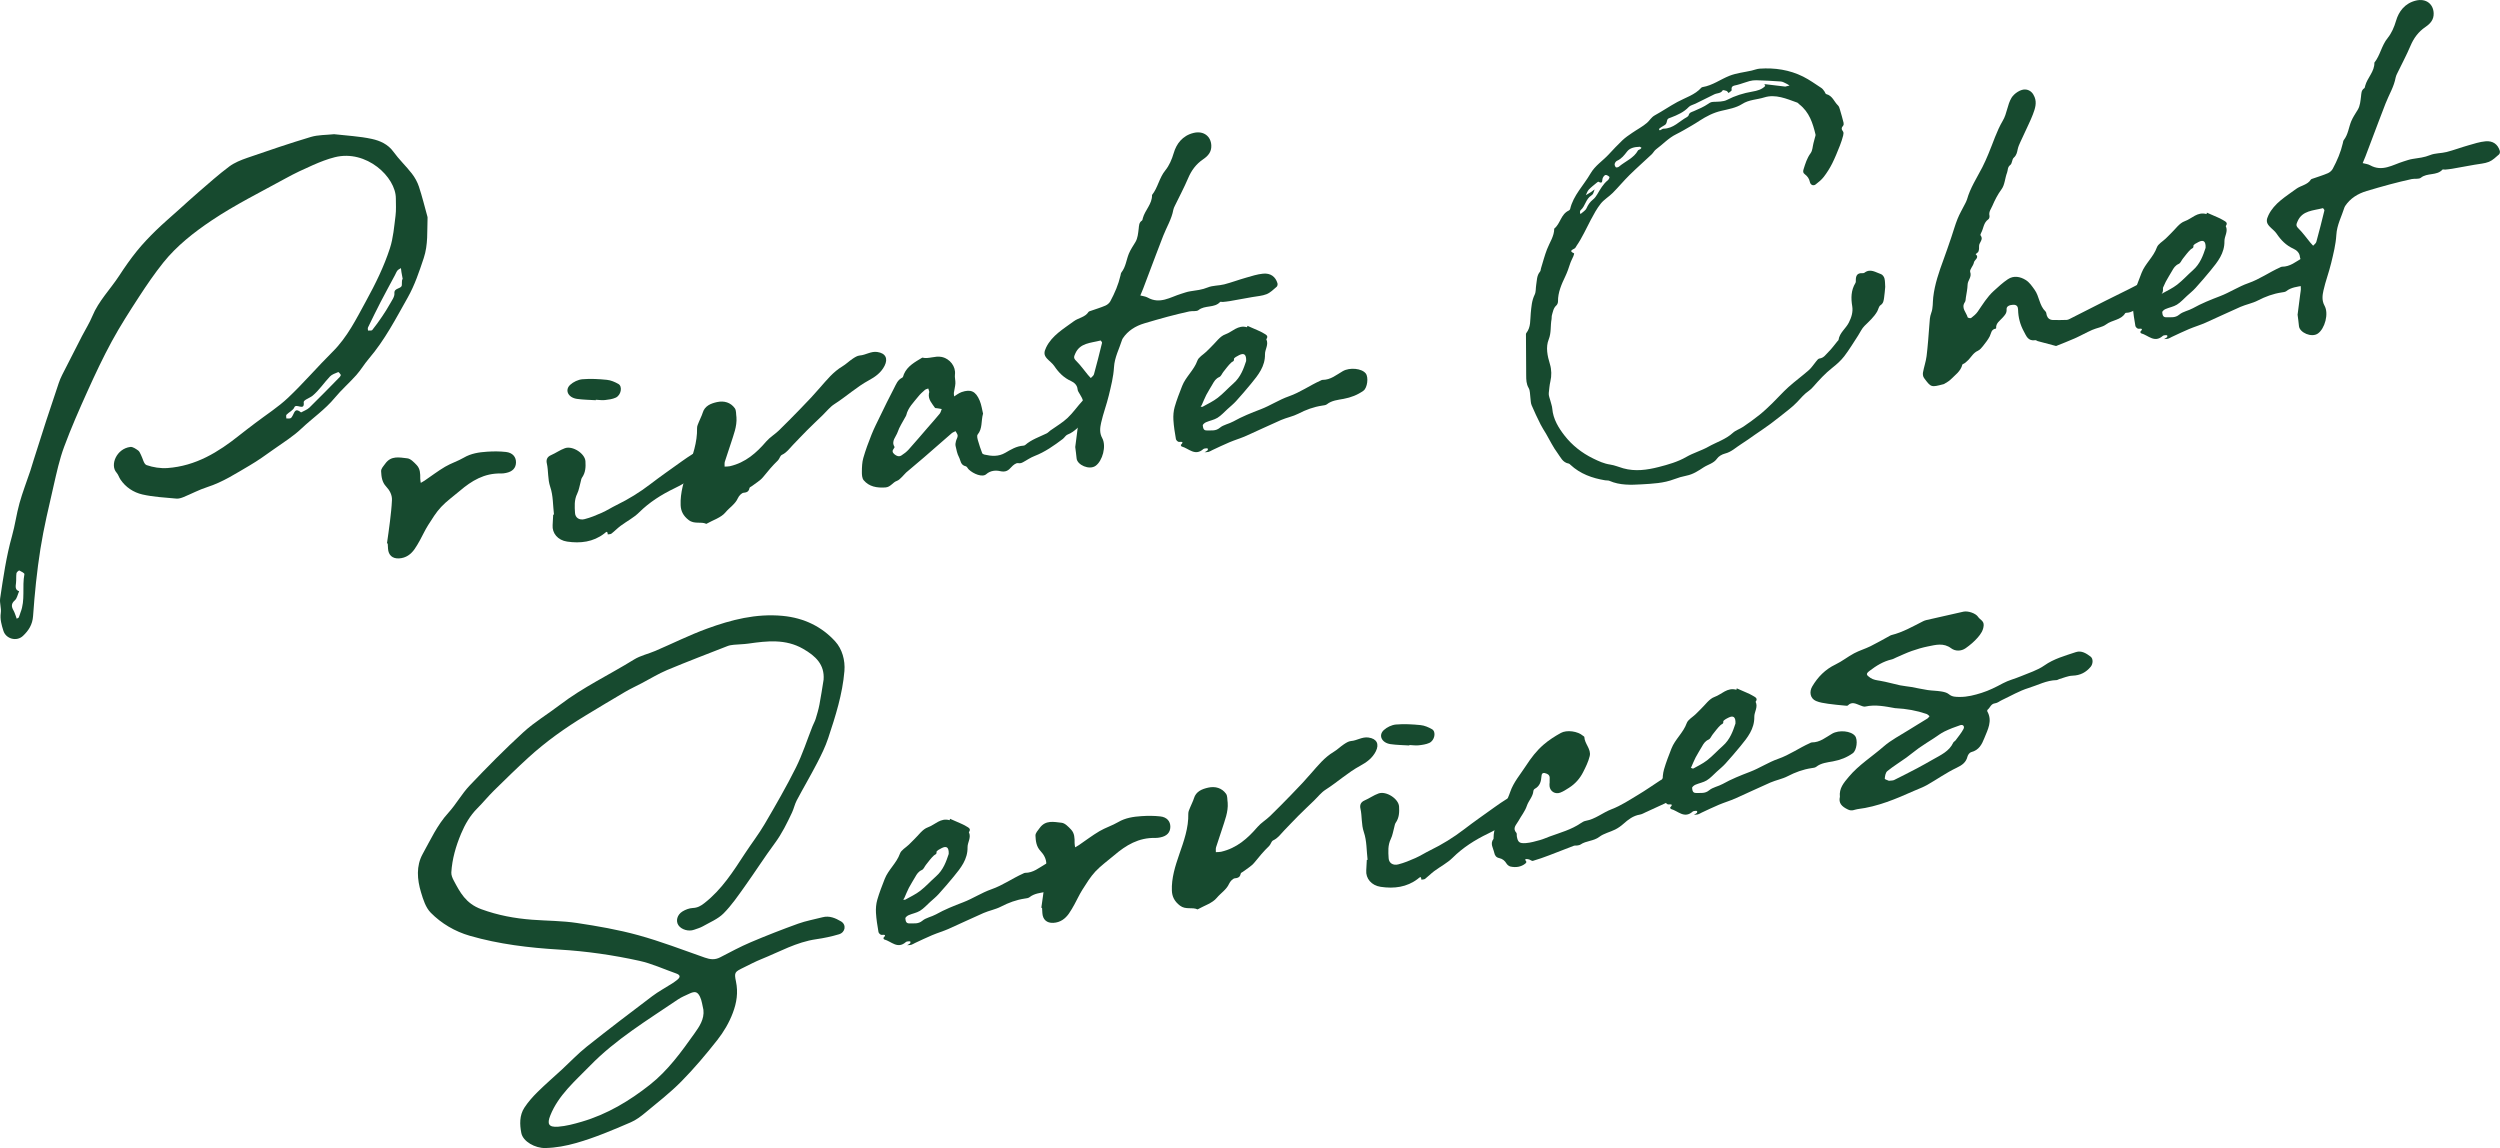 <svg xmlns="http://www.w3.org/2000/svg" width="797" height="366" viewBox="0 0 797 366" fill="none"><g clip-path="url(#clip0_117_1544)"><path d="M586.558 254.022C586.252 251.314 587.806 249.534 589.39 247.651C592.559 243.865 596.829 241.199 600.53 237.965C602.867 235.928 605.773 234.448 608.453 232.755C610.428 231.501 612.453 230.321 614.435 229.079C614.723 228.902 614.906 228.578 615.139 228.321C614.821 228.077 614.539 227.734 614.178 227.606C611.028 226.529 607.761 225.949 604.409 225.777C604.335 225.777 604.256 225.777 604.183 225.765C601.032 225.209 597.9 224.53 594.651 225.251C594.15 225.362 593.507 225.056 592.963 224.854C591.66 224.365 590.394 223.564 589.091 224.897C588.932 225.062 588.424 224.97 588.087 224.94C586.319 224.762 584.539 224.622 582.79 224.359C581.48 224.163 580.11 223.98 578.929 223.466C577.088 222.671 576.709 220.573 577.755 218.812C579.529 215.828 581.848 213.419 585.182 211.823C587.262 210.826 589.066 209.353 591.103 208.27C592.755 207.39 594.615 206.851 596.303 206.02C598.377 204.999 600.365 203.837 602.396 202.736C602.586 202.632 602.788 202.516 602.996 202.461C606.642 201.556 609.804 199.709 613.077 198.058C613.395 197.899 613.744 197.765 614.093 197.685C618.045 196.786 621.997 195.9 625.942 195.001C627.356 194.677 629.864 195.496 630.616 196.664C631.191 197.557 632.488 197.887 632.396 199.361C632.292 200.969 631.454 202.149 630.512 203.238C629.411 204.509 628.071 205.647 626.664 206.637C625.227 207.653 623.343 207.653 622.033 206.674C619.592 204.846 617.115 205.58 614.607 206.081C612.875 206.43 611.163 206.931 609.499 207.518C607.78 208.123 606.14 208.912 604.47 209.628C604.017 209.823 603.583 210.105 603.106 210.215C600.39 210.838 598.145 212.245 596.028 213.859C594.78 214.813 594.927 215.18 596.273 216.091C597.233 216.739 598.236 216.843 599.331 217.027C601.497 217.388 603.614 218.03 605.761 218.482C606.917 218.727 608.116 218.8 609.291 219.008C611.04 219.314 612.771 219.724 614.527 219.986C615.94 220.2 617.39 220.194 618.797 220.421C619.66 220.561 620.657 220.775 621.269 221.289C622.345 222.2 623.489 222.17 624.78 222.182C627.203 222.206 629.478 221.595 631.705 220.898C634.103 220.145 636.336 219.02 638.545 217.828C640.312 216.874 642.362 216.391 644.24 215.596C646.791 214.52 649.562 213.688 651.746 212.147C654.805 209.995 658.322 209.053 661.779 207.897C663.583 207.292 665.131 208.319 666.459 209.31C667.389 210.001 667.254 211.682 666.508 212.575C665.027 214.342 663.21 215.327 660.702 215.406C659.277 215.455 657.87 216.11 656.457 216.507C656.175 216.587 655.918 216.813 655.649 216.819C652.431 216.88 649.666 218.427 646.736 219.326C643.763 220.237 641.04 221.864 638.208 223.185C637.48 223.521 636.807 224.114 636.055 224.206C634.66 224.377 634.482 225.6 633.663 226.242C633.54 226.34 633.479 226.664 633.559 226.799C635.259 229.844 633.687 232.614 632.598 235.341C631.846 237.231 630.922 239.157 628.414 239.781C627.912 239.903 627.374 240.637 627.239 241.175C626.787 243.015 625.594 243.902 623.783 244.764C620.504 246.324 617.543 248.439 614.386 250.237C613.071 250.983 611.603 251.503 610.202 252.121C604.439 254.683 598.64 257.166 592.217 257.948C591.213 258.071 590.455 258.707 589.127 258.077C587.066 257.098 586.093 255.985 586.558 254.016V254.022ZM602.188 248.916C602.953 248.812 603.455 248.861 603.828 248.678C606.287 247.461 608.734 246.214 611.163 244.936C612.882 244.031 614.564 243.064 616.246 242.11C618.742 240.692 621.446 239.493 622.694 236.754C622.829 236.466 623.239 236.295 623.44 236.02C624.309 234.84 625.27 233.696 625.949 232.424C626.407 231.562 625.814 230.896 624.939 231.183C623.202 231.752 621.489 232.43 619.856 233.219C618.687 233.788 617.659 234.607 616.57 235.317C614.962 236.362 613.322 237.365 611.756 238.466C610.38 239.432 609.119 240.539 607.755 241.517C605.742 242.967 603.595 244.269 601.687 245.822C601.087 246.311 600.94 247.406 600.861 248.244C600.842 248.458 601.864 248.757 602.188 248.916Z" fill="#174A2F"></path><path d="M655.453 110.302C653.221 109.709 651.41 109.232 649.605 108.743C649.354 108.675 649.103 108.413 648.895 108.449C646.522 108.834 646.002 107.122 645.219 105.691C644.02 103.508 643.414 101.197 643.365 98.739C643.347 97.84 643.023 97.1 641.775 97.161C640.686 97.216 639.621 97.589 639.701 98.622C639.793 99.858 639.101 100.512 638.398 101.301C637.529 102.279 636.244 103.056 636.373 104.572C636.373 104.633 636.33 104.75 636.293 104.756C634.74 104.982 634.813 106.284 634.311 107.251C633.767 108.296 633.014 109.262 632.268 110.204C631.785 110.81 631.253 111.501 630.561 111.819C629.148 112.461 628.506 113.69 627.564 114.699C627.184 115.102 626.738 115.457 626.297 115.806C626.083 115.977 625.637 116.062 625.594 116.246C625.092 118.368 623.263 119.572 621.819 121.028C621.251 121.603 620.443 121.976 619.739 122.434C619.684 122.471 619.599 122.477 619.525 122.495C615.647 123.51 615.622 123.529 613.383 120.502C613.047 120.049 612.943 119.303 613.047 118.741C613.359 116.992 613.977 115.28 614.197 113.519C614.601 110.21 614.827 106.884 615.084 103.557C615.182 102.261 615.2 101.019 615.696 99.711C616.277 98.188 616.124 96.421 616.314 94.758C616.791 90.606 618.155 86.668 619.599 82.748C620.467 80.394 621.269 78.021 622.076 75.655C622.749 73.692 623.294 71.686 624.071 69.76C624.707 68.17 625.606 66.672 626.377 65.131C626.628 64.629 626.928 64.134 627.074 63.608C628.102 59.927 630.219 56.704 631.968 53.329C632.672 51.971 633.271 50.565 633.865 49.158C635.382 45.587 636.514 41.82 638.483 38.488C639.878 36.121 639.903 33.467 641.273 31.174C642.074 29.835 644.252 28.312 645.861 28.539C647.305 28.74 648.137 29.707 648.626 30.936C649.391 32.844 648.773 34.641 648.106 36.421C647.715 37.46 647.25 38.482 646.779 39.497C645.88 41.453 644.944 43.398 644.057 45.355C643.738 46.052 643.42 46.767 643.261 47.501C643.041 48.516 642.913 49.458 641.989 50.277C641.383 50.809 641.518 52.106 640.894 52.577C639.927 53.31 640.172 54.209 639.854 55.035C639.175 56.79 639.132 58.912 638.123 60.282C636.856 62 635.975 63.749 635.162 65.632C634.721 66.653 633.963 67.522 634.244 68.745C634.324 69.099 634.183 69.705 633.901 69.9C632.311 71.001 632.378 72.835 631.571 74.266C631.436 74.499 631.289 74.909 631.406 75.049C632.476 76.358 630.861 77.312 630.928 78.486C630.959 79.042 630.928 79.635 630.739 80.149C630.61 80.498 630.145 80.736 629.827 81.023C631.155 82.161 629.411 82.809 629.271 83.72C629.111 84.766 627.827 85.928 628.102 86.716C628.677 88.349 627.301 89.364 627.27 90.74C627.233 92.122 626.921 93.498 626.713 94.88C626.64 95.363 626.671 95.92 626.414 96.299C625.117 98.188 626.86 99.576 627.295 101.172C627.337 101.331 628.194 101.533 628.377 101.386C629.148 100.793 629.943 100.151 630.476 99.381C632.06 97.094 633.473 94.697 635.578 92.776C637.027 91.456 638.477 90.104 640.117 89.01C641.964 87.774 644.038 88.172 645.794 89.26C646.987 90 647.776 91.187 648.608 92.348C650.18 94.525 650.088 97.369 652.119 99.313C652.395 99.576 652.37 100.096 652.493 100.5C652.762 101.393 653.41 101.967 654.383 102.01C655.876 102.071 657.368 102.022 658.861 101.986C659.148 101.98 659.448 101.857 659.705 101.729C663.529 99.796 667.34 97.846 671.163 95.92C673.659 94.66 676.18 93.443 678.682 92.189C680.56 91.248 682.407 90.239 684.316 89.352C686.665 88.264 689.565 89.976 689.565 92.379C689.565 93.853 688.329 94.489 687.307 95.161C685.717 96.213 684.077 97.289 682.285 97.968C680.804 98.531 679.593 99.717 677.868 99.717C677.746 99.717 677.556 99.772 677.507 99.858C676.192 102.065 673.329 101.986 671.438 103.417C670.239 104.328 668.453 104.529 666.991 105.178C665.101 106.015 663.302 107.037 661.412 107.881C659.381 108.786 657.289 109.574 655.46 110.314L655.453 110.302Z" fill="#174A2F"></path><path d="M732.479 100.273C732.766 98.06 733.042 95.926 733.311 93.792C733.396 93.101 733.568 92.397 733.494 91.719C733.341 90.361 733.549 89.071 734.369 87.97C735.58 86.356 734.852 84.986 733.996 83.567C733.678 83.035 733.25 82.467 733.213 81.898C733.121 80.589 732.124 79.739 731.194 79.317C728.79 78.229 727.175 76.56 725.805 74.517C725.193 73.606 724.202 72.927 723.443 72.09C722.403 70.934 722.501 70.01 723.199 68.567C725.052 64.751 728.698 62.679 732.02 60.22C733.513 59.12 735.642 58.948 736.688 57.267C736.81 57.071 737.189 56.992 737.458 56.894C739.012 56.343 740.603 55.873 742.108 55.224C742.732 54.955 743.362 54.405 743.668 53.836C745.075 51.219 746.237 48.504 746.898 45.63C746.977 45.294 747.002 44.896 747.21 44.633C748.598 42.854 748.757 40.652 749.565 38.677C750.122 37.32 750.954 36.17 751.682 34.929C752.403 33.718 752.52 32.153 752.697 30.722C752.819 29.743 752.746 28.789 753.737 28.123C753.927 27.994 753.951 27.621 754.019 27.358C754.698 24.79 757.047 22.803 756.949 19.971C758.845 17.593 759.212 14.541 761.2 12.102C762.418 10.603 763.274 8.634 763.874 6.586C764.712 3.712 766.627 1.033 770.23 0.177C773.374 -0.575 775.754 1.229 775.852 4.232C775.919 6.268 774.806 7.528 773.24 8.592C770.964 10.139 769.502 12.163 768.468 14.597C767.214 17.562 765.672 20.43 764.265 23.341C764.057 23.775 763.819 24.228 763.739 24.686C763.213 27.646 761.586 30.233 760.509 33.003C759.732 35.002 758.968 37.014 758.203 39.02C756.839 42.627 755.481 46.242 754.11 49.855C753.835 50.577 753.523 51.286 753.223 52.002C754.006 52.216 754.881 52.289 755.554 52.668C759.469 54.876 762.754 52.54 766.223 51.476C767.183 51.182 768.144 50.816 769.135 50.669C771.031 50.381 772.885 50.198 774.72 49.44C776.311 48.785 778.25 48.901 779.969 48.461C782.294 47.862 784.539 47.006 786.851 46.352C788.662 45.832 790.497 45.226 792.363 45.049C794.749 44.823 796.321 46.015 796.945 48.119C797.043 48.449 796.933 49.018 796.682 49.232C795.673 50.094 794.682 51.103 793.47 51.592C792.069 52.155 790.436 52.234 788.907 52.516C786.515 52.95 784.123 53.384 781.731 53.8C781.003 53.928 780.256 53.995 779.522 54.069C779.229 54.099 778.776 53.94 778.66 54.069C776.873 56.081 773.778 55.017 771.771 56.667C771.141 57.181 769.796 56.875 768.811 57.096C766.51 57.603 764.223 58.16 761.953 58.765C759.463 59.431 756.992 60.147 754.526 60.881C751.645 61.743 749.259 63.241 747.632 65.675C747.552 65.791 747.479 65.919 747.436 66.048C746.512 68.983 745.007 71.71 744.824 74.902C744.653 77.917 743.882 80.919 743.172 83.879C742.469 86.808 741.374 89.658 740.719 92.599C740.37 94.171 740.162 95.822 741.062 97.454C742.481 100.023 741.153 104.737 738.976 106.303C736.951 107.758 733.097 106.028 732.907 103.949C732.791 102.707 732.613 101.472 732.467 100.286L732.479 100.273ZM740.566 66.354C737.409 67.173 734.014 67.1 732.503 70.475C732.032 71.533 731.861 71.961 732.754 72.835C734.149 74.205 735.268 75.82 736.516 77.324C736.804 77.672 737.122 77.997 737.428 78.333C737.777 77.935 738.315 77.587 738.437 77.141C739.355 73.814 740.199 70.469 741.013 67.118C741.074 66.861 740.67 66.513 740.566 66.347V66.354Z" fill="#174A2F"></path><path d="M342.794 142.467C343.082 140.253 343.357 138.119 343.626 135.985C343.712 135.294 343.883 134.591 343.81 133.912C343.657 132.554 343.865 131.264 344.684 130.163C345.896 128.549 345.168 127.179 344.311 125.761C343.993 125.229 343.565 124.66 343.528 124.091C343.436 122.783 342.439 121.933 341.509 121.511C339.105 120.422 337.49 118.753 336.12 116.711C335.508 115.799 334.517 115.121 333.759 114.283C332.719 113.127 332.816 112.204 333.514 110.761C335.367 106.945 339.013 104.872 342.335 102.414C343.828 101.313 345.957 101.142 347.003 99.46C347.125 99.264 347.505 99.185 347.774 99.087C349.328 98.537 350.918 98.066 352.423 97.418C353.047 97.149 353.677 96.598 353.983 96.03C355.39 93.412 356.552 90.697 357.213 87.823C357.293 87.487 357.317 87.09 357.525 86.827C358.914 85.047 359.073 82.846 359.88 80.871C360.437 79.513 361.269 78.364 361.997 77.122C362.719 75.911 362.835 74.346 363.012 72.915C363.135 71.937 363.061 70.983 364.052 70.316C364.242 70.188 364.267 69.815 364.334 69.552C365.013 66.984 367.362 64.996 367.264 62.165C369.16 59.786 369.528 56.735 371.516 54.295C372.733 52.797 373.59 50.828 374.189 48.779C375.027 45.905 376.942 43.227 380.545 42.371C383.69 41.619 386.069 43.422 386.167 46.425C386.234 48.461 385.121 49.721 383.555 50.785C381.279 52.332 379.817 54.356 378.783 56.79C377.529 59.756 375.988 62.623 374.581 65.534C374.373 65.968 374.134 66.421 374.055 66.879C373.528 69.839 371.901 72.426 370.824 75.196C370.048 77.195 369.283 79.207 368.518 81.213C367.154 84.821 365.796 88.435 364.426 92.049C364.15 92.77 363.838 93.48 363.539 94.195C364.322 94.409 365.196 94.483 365.869 94.862C369.785 97.069 373.07 94.733 376.538 93.669C377.499 93.376 378.459 93.009 379.45 92.862C381.347 92.575 383.2 92.391 385.035 91.633C386.626 90.979 388.565 91.095 390.284 90.655C392.609 90.055 394.854 89.199 397.166 88.545C398.977 88.025 400.812 87.42 402.678 87.242C405.064 87.016 406.636 88.209 407.26 90.312C407.358 90.642 407.248 91.211 406.997 91.425C405.988 92.287 404.997 93.296 403.786 93.785C402.385 94.348 400.751 94.427 399.222 94.709C396.83 95.143 394.438 95.577 392.046 95.993C391.318 96.121 390.572 96.189 389.838 96.262C389.544 96.293 389.091 96.134 388.975 96.262C387.189 98.274 384.093 97.21 382.087 98.861C381.457 99.374 380.111 99.069 379.126 99.289C376.826 99.796 374.538 100.353 372.268 100.958C369.778 101.625 367.307 102.34 364.842 103.074C361.96 103.936 359.574 105.434 357.947 107.868C357.868 107.984 357.794 108.113 357.751 108.241C356.828 111.176 355.323 113.904 355.139 117.096C354.968 120.11 354.197 123.113 353.487 126.073C352.784 129.002 351.689 131.851 351.034 134.793C350.686 136.364 350.478 138.015 351.377 139.648C352.796 142.216 351.469 146.931 349.291 148.496C347.266 149.952 343.412 148.221 343.222 146.142C343.106 144.901 342.929 143.665 342.782 142.479L342.794 142.467ZM350.881 108.547C347.725 109.366 344.33 109.293 342.819 112.669C342.348 113.726 342.176 114.154 343.069 115.029C344.464 116.399 345.584 118.013 346.832 119.517C347.119 119.866 347.437 120.19 347.743 120.526C348.092 120.129 348.63 119.78 348.753 119.334C349.67 116.007 350.514 112.662 351.328 109.311C351.389 109.055 350.985 108.706 350.881 108.541V108.547Z" fill="#174A2F"></path><path d="M313.381 131.912C312.726 134.279 313.271 136.578 311.687 138.517C311.356 138.92 311.613 139.844 311.791 140.486C312.158 141.831 312.635 143.158 313.124 144.473C313.198 144.674 313.565 144.864 313.828 144.925C316.103 145.433 318.281 145.628 320.471 144.362C322.245 143.335 324.05 142.21 326.271 142.075C326.473 142.063 326.711 141.978 326.852 141.855C328.822 140.125 331.342 139.305 333.673 138.168C334.113 137.954 334.444 137.544 334.847 137.251C336.683 135.93 338.701 134.78 340.316 133.258C342.121 131.57 343.498 129.491 345.192 127.693C346.079 126.751 347.144 125.865 348.312 125.253C349.811 124.47 351.487 124.782 352.172 125.663C352.912 126.617 352.613 129.075 351.597 129.956C349.884 131.435 348.336 133.19 346.36 134.267C344.146 135.471 342.788 137.624 340.359 138.529C339.741 138.761 339.374 139.519 338.812 139.947C336.01 142.051 333.165 144.081 329.794 145.384C328.577 145.855 327.482 146.607 326.338 147.243C325.781 147.554 325.353 147.793 324.546 147.646C323.946 147.536 322.986 148.276 322.472 148.857C321.462 149.994 320.649 150.618 318.777 150.19C317.523 149.903 315.785 149.952 314.409 151.175C313.198 152.257 310.347 151.095 308.854 149.683C308.505 149.352 308.279 148.729 307.9 148.649C306.175 148.294 306.273 146.772 305.722 145.744C305.135 144.656 304.914 143.384 304.639 142.173C304.529 141.684 304.639 141.134 304.761 140.632C304.902 140.039 305.312 139.47 305.306 138.896C305.306 138.413 304.865 137.936 304.627 137.453C304.217 137.673 303.746 137.832 303.403 138.119C300.461 140.657 297.561 143.231 294.625 145.769C292.734 147.402 290.795 148.985 288.905 150.618C288.428 151.034 288.067 151.566 287.602 151.994C287.088 152.471 286.586 153.076 285.95 153.296C284.562 153.773 283.962 155.284 282.261 155.4C279.539 155.583 277.074 155.149 275.349 153.101C274.792 152.434 274.755 151.272 274.767 150.337C274.78 148.888 274.829 147.383 275.226 145.995C275.948 143.482 276.86 141.011 277.838 138.572C278.628 136.59 279.606 134.676 280.542 132.75C281.998 129.76 283.436 126.757 284.996 123.816C285.657 122.563 286.115 121.126 287.645 120.392C287.945 120.251 288 119.67 288.165 119.285C289.266 116.704 291.701 115.408 294.025 114.008C296.093 114.509 298.081 113.372 300.161 113.788C302.853 114.32 304.768 116.888 304.437 119.419C304.315 120.349 304.639 121.321 304.578 122.263C304.517 123.266 304.223 124.256 304.089 125.253C304.04 125.62 304.156 126.005 304.193 126.378C304.529 126.146 304.859 125.901 305.214 125.693C305.649 125.437 306.083 125.155 306.56 124.996C309.466 124.012 311.038 124.678 312.317 127.699C312.904 129.093 313.087 130.634 313.406 131.918L313.381 131.912ZM296.117 125.516C296.166 125.314 296.277 125.1 296.246 124.911C296.185 124.55 296.044 124.201 295.934 123.847C295.567 124 295.12 124.073 294.845 124.318C294.105 124.966 293.352 125.632 292.753 126.397C291.272 128.268 289.468 129.968 288.917 132.365C288.856 132.622 288.66 132.854 288.532 133.105C287.724 134.64 286.709 136.113 286.177 137.728C285.675 139.244 284.023 140.62 285.173 142.461C285.241 142.565 285.057 142.852 284.929 143.011C284.378 143.69 284.464 144.259 285.143 144.821C285.822 145.384 286.586 145.696 287.369 145.2C288.208 144.668 289.015 144.044 289.67 143.323C291.768 140.993 293.781 138.602 295.836 136.23C297.084 134.793 298.363 133.38 299.562 131.906C299.904 131.49 300.008 130.903 300.222 130.396C299.751 130.316 299.274 130.231 298.803 130.151C298.552 130.108 298.161 130.151 298.069 130.017C297.121 128.635 295.861 127.351 296.136 125.51L296.117 125.516Z" fill="#174A2F"></path><path d="M391.385 255.863C391.618 258.872 390.437 261.605 389.568 264.387C388.975 266.295 388.278 268.179 387.69 270.087C387.537 270.582 387.629 271.138 387.611 271.664C388.174 271.627 388.749 271.664 389.287 271.542C394.316 270.38 397.784 267.261 400.904 263.629C402.03 262.32 403.633 261.379 404.899 260.156C407.126 258.009 409.273 255.79 411.439 253.582C412.717 252.274 413.983 250.953 415.225 249.62C416.18 248.592 417.097 247.534 418.021 246.489C420.193 244.037 422.218 241.468 425.166 239.707C426.322 239.016 427.277 238.05 428.396 237.304C429.094 236.839 429.907 236.301 430.703 236.24C432.623 236.099 434.232 234.834 436.27 235.121C438.961 235.5 439.756 237.237 438.619 239.512C437.536 241.682 435.658 243.034 433.682 244.104C429.669 246.281 426.396 249.332 422.597 251.754C421.184 252.659 420.132 254.053 418.914 255.227C417.244 256.841 415.55 258.444 413.904 260.082C412.381 261.605 410.912 263.189 409.414 264.73C408.313 265.861 407.45 267.182 405.872 267.922C405.284 268.197 405.131 269.194 404.605 269.695C402.88 271.346 401.381 273.15 399.895 274.991C398.941 276.177 397.448 276.984 396.194 277.956C395.986 278.115 395.613 278.238 395.576 278.421C395.368 279.406 394.976 279.895 393.71 279.993C393.019 280.048 392.156 281.014 391.832 281.748C391 283.631 389.153 284.732 387.898 286.248C386.51 287.936 383.879 288.731 381.787 289.917C380.05 289.092 378.019 290.131 376.165 288.707C374.385 287.343 373.669 285.79 373.596 283.968C373.431 279.974 374.654 276.122 375.939 272.398C377.419 268.124 378.942 263.935 378.832 259.373C378.814 258.713 379.181 258.034 379.432 257.38C379.805 256.413 380.331 255.49 380.625 254.506C381.279 252.316 383.17 251.54 385.194 251.093C387.458 250.592 389.538 251.222 390.853 253.044C391.373 253.766 391.226 254.909 391.379 255.857L391.385 255.863Z" fill="#174A2F"></path><path d="M234.777 132.952C235.01 135.96 233.829 138.694 232.96 141.476C232.367 143.384 231.67 145.267 231.082 147.175C230.929 147.671 231.021 148.227 231.003 148.753C231.566 148.716 232.141 148.753 232.679 148.631C237.708 147.469 241.176 144.35 244.296 140.718C245.422 139.409 247.025 138.468 248.291 137.245C250.518 135.098 252.665 132.879 254.831 130.671C256.109 129.362 257.375 128.042 258.617 126.709C259.572 125.681 260.489 124.623 261.413 123.578C263.585 121.126 265.61 118.557 268.558 116.796C269.714 116.105 270.669 115.139 271.788 114.393C272.486 113.928 273.299 113.39 274.095 113.329C276.015 113.188 277.624 111.923 279.661 112.21C282.353 112.589 283.148 114.326 282.011 116.6C280.928 118.771 279.05 120.123 277.074 121.193C273.061 123.37 269.788 126.421 265.989 128.843C264.576 129.748 263.523 131.142 262.306 132.316C260.636 133.93 258.941 135.532 257.296 137.171C255.773 138.694 254.304 140.278 252.806 141.819C251.704 142.95 250.842 144.271 249.264 145.011C248.676 145.286 248.523 146.283 247.997 146.784C246.272 148.435 244.773 150.239 243.287 152.08C242.332 153.266 240.84 154.073 239.586 155.045C239.378 155.204 239.005 155.327 238.968 155.51C238.76 156.495 238.368 156.984 237.102 157.082C236.411 157.137 235.548 158.103 235.224 158.837C234.392 160.72 232.544 161.821 231.29 163.337C229.902 165.025 227.271 165.82 225.179 167.006C223.442 166.181 221.411 167.22 219.557 165.795C217.777 164.432 217.061 162.879 216.988 161.056C216.823 157.063 218.046 153.211 219.331 149.487C220.811 145.212 222.334 141.024 222.224 136.462C222.206 135.802 222.573 135.123 222.824 134.468C223.197 133.502 223.723 132.579 224.017 131.594C224.671 129.405 226.562 128.629 228.586 128.182C230.85 127.681 232.93 128.311 234.245 130.133C234.765 130.854 234.618 131.998 234.771 132.946L234.777 132.952Z" fill="#174A2F"></path><path d="M553.683 219.448C554.772 219.919 555.867 220.384 556.949 220.873C557.549 221.142 558.167 221.405 558.717 221.754C559.439 222.212 560.571 222.561 559.69 223.729C560.534 225.417 559.25 226.97 559.274 228.499C559.341 232.375 557.133 235.103 554.845 237.891C553.297 239.775 551.707 241.627 550.067 243.437C549.235 244.355 548.25 245.15 547.32 245.994C546.268 246.947 545.314 248.042 544.109 248.782C543.038 249.442 541.662 249.662 540.475 250.182C540.035 250.372 539.411 250.892 539.447 251.203C539.533 251.876 539.557 252.848 540.75 252.799C542.17 252.744 543.546 253.069 544.892 251.937C546.036 250.971 547.81 250.702 549.186 249.932C551.964 248.372 554.912 247.198 557.904 246.055C560.987 244.874 563.77 243.003 566.884 241.921C570.518 240.655 573.546 238.448 576.984 236.913C577.186 236.821 577.394 236.674 577.602 236.68C580.233 236.693 582.049 235.06 584.093 233.892C586.289 232.632 590.125 232.999 591.397 234.626C592.339 235.837 591.929 239.218 590.657 240.135C588.785 241.475 586.693 242.294 584.337 242.728C582.514 243.064 580.551 243.23 579.003 244.465C578.642 244.752 578.03 244.801 577.516 244.881C574.8 245.284 572.323 246.208 569.912 247.455C568.199 248.342 566.181 248.702 564.388 249.479C560.65 251.1 556.998 252.879 553.273 254.524C551.548 255.288 549.712 255.826 547.969 256.56C546.115 257.337 544.317 258.217 542.494 259.061C542.096 259.245 541.729 259.508 541.313 259.624C540.897 259.74 540.444 259.716 540.004 259.758C540.328 259.569 540.683 259.41 540.952 259.165C541.074 259.055 541.111 258.749 541.038 258.596C540.995 258.505 540.658 258.48 540.469 258.505C540.175 258.541 539.808 258.566 539.619 258.737C536.945 261.11 534.963 258.505 532.712 257.912C532.577 257.875 532.4 257.459 532.461 257.398C533.446 256.365 532.859 256.401 531.843 256.456C531.531 256.475 530.944 255.924 530.883 255.57C530.534 253.533 530.191 251.479 530.075 249.424C530.002 248.048 530.112 246.605 530.491 245.278C531.134 243.028 532.008 240.832 532.859 238.637C533.997 235.702 536.658 233.568 537.728 230.535C538.126 229.416 539.606 228.627 540.579 227.679C541.13 227.141 541.656 226.578 542.218 226.046C543.656 224.695 544.88 222.781 546.623 222.17C548.905 221.362 550.648 219.051 553.566 219.901L553.677 219.448H553.683ZM553.267 230.657C553.358 228.529 552.575 228.009 551.034 228.786C550.391 229.104 549.345 229.654 549.382 230.021C549.468 230.834 548.929 230.779 548.544 231.134C547.577 232.027 546.819 233.121 545.993 234.143C545.559 234.687 545.289 235.512 544.714 235.769C543.595 236.265 543.081 237.102 542.567 238.026C541.913 239.181 541.172 240.3 540.561 241.475C540.022 242.508 539.619 243.596 539.135 244.66C539.05 244.85 538.884 245.015 538.75 245.192C538.964 245.217 539.245 245.327 539.392 245.241C541.019 244.324 542.757 243.523 544.207 242.398C545.999 241.01 547.504 239.31 549.205 237.818C551.572 235.739 552.484 233.011 553.267 230.663V230.657Z" fill="#174A2F"></path><path d="M302.865 261.03C303.954 261.501 305.049 261.966 306.132 262.455C306.731 262.724 307.349 262.987 307.9 263.336C308.622 263.794 309.753 264.143 308.873 265.311C309.717 266.998 308.432 268.552 308.457 270.08C308.524 273.957 306.315 276.685 304.027 279.473C302.48 281.356 300.889 283.209 299.25 285.019C298.418 285.937 297.433 286.731 296.503 287.575C295.451 288.529 294.496 289.624 293.291 290.364C292.221 291.024 290.844 291.244 289.657 291.764C289.217 291.954 288.593 292.473 288.63 292.785C288.715 293.458 288.74 294.43 289.933 294.381C291.352 294.326 292.728 294.65 294.074 293.519C295.218 292.553 296.992 292.284 298.369 291.513C301.146 289.954 304.095 288.78 307.086 287.637C310.169 286.456 312.953 284.585 316.067 283.503C319.7 282.237 322.729 280.029 326.167 278.495C326.369 278.403 326.577 278.256 326.785 278.262C329.415 278.274 331.232 276.642 333.275 275.474C335.471 274.214 339.307 274.581 340.58 276.208C341.522 277.418 341.112 280.8 339.839 281.717C337.967 283.056 335.875 283.876 333.52 284.31C331.697 284.646 329.733 284.811 328.185 286.047C327.825 286.334 327.213 286.383 326.699 286.462C323.983 286.866 321.505 287.789 319.095 289.037C317.382 289.924 315.363 290.284 313.571 291.061C309.833 292.681 306.181 294.461 302.455 296.106C300.73 296.87 298.895 297.408 297.151 298.142C295.298 298.919 293.499 299.799 291.676 300.643C291.279 300.827 290.912 301.089 290.496 301.206C290.08 301.322 289.627 301.297 289.186 301.34C289.511 301.151 289.865 300.992 290.135 300.747C290.257 300.637 290.294 300.331 290.22 300.178C290.177 300.087 289.841 300.062 289.651 300.087C289.358 300.123 288.991 300.148 288.801 300.319C286.128 302.692 284.146 300.087 281.894 299.493C281.76 299.457 281.582 299.041 281.644 298.98C282.628 297.946 282.041 297.983 281.026 298.038C280.714 298.056 280.126 297.506 280.065 297.151C279.717 295.115 279.374 293.06 279.258 291.006C279.184 289.63 279.294 288.187 279.674 286.86C280.316 284.61 281.191 282.414 282.041 280.219C283.179 277.284 285.84 275.15 286.911 272.117C287.308 270.998 288.789 270.209 289.761 269.261C290.312 268.723 290.838 268.16 291.401 267.628C292.839 266.277 294.062 264.363 295.806 263.751C298.087 262.944 299.831 260.633 302.749 261.483L302.859 261.03H302.865ZM302.449 272.239C302.541 270.111 301.758 269.591 300.216 270.368C299.574 270.686 298.528 271.236 298.565 271.603C298.65 272.416 298.112 272.361 297.726 272.716C296.76 273.609 296.001 274.703 295.175 275.725C294.741 276.269 294.472 277.094 293.897 277.351C292.777 277.846 292.264 278.684 291.75 279.608C291.095 280.763 290.355 281.882 289.743 283.056C289.205 284.09 288.801 285.178 288.318 286.242C288.232 286.432 288.067 286.597 287.932 286.774C288.146 286.799 288.428 286.909 288.575 286.823C290.202 285.906 291.939 285.105 293.389 283.98C295.182 282.592 296.686 280.892 298.387 279.4C300.755 277.321 301.666 274.593 302.449 272.245V272.239Z" fill="#174A2F"></path><path d="M703.561 67.797C704.65 68.268 705.745 68.732 706.828 69.222C707.428 69.491 708.046 69.754 708.596 70.102C709.318 70.561 710.45 70.909 709.569 72.077C710.413 73.765 709.128 75.318 709.153 76.847C709.22 80.724 707.012 83.451 704.724 86.24C703.176 88.123 701.586 89.976 699.946 91.786C699.114 92.703 698.129 93.498 697.199 94.342C696.147 95.296 695.193 96.391 693.988 97.13C692.917 97.791 691.541 98.011 690.354 98.531C689.913 98.72 689.289 99.24 689.326 99.552C689.412 100.225 689.436 101.197 690.629 101.148C692.048 101.093 693.425 101.417 694.771 100.286C695.915 99.32 697.689 99.05 699.065 98.28C701.842 96.721 704.791 95.547 707.782 94.403C710.866 93.223 713.649 91.352 716.763 90.269C720.397 89.004 723.425 86.796 726.863 85.261C727.065 85.169 727.273 85.023 727.481 85.029C730.111 85.041 731.928 83.408 733.972 82.24C736.168 80.981 740.003 81.348 741.276 82.974C742.218 84.185 741.808 87.567 740.536 88.484C738.664 89.823 736.571 90.642 734.216 91.076C732.393 91.413 730.429 91.578 728.882 92.813C728.521 93.101 727.909 93.15 727.395 93.229C724.679 93.633 722.201 94.556 719.791 95.803C718.078 96.69 716.059 97.051 714.267 97.828C710.529 99.448 706.877 101.227 703.152 102.872C701.426 103.637 699.591 104.175 697.848 104.909C695.994 105.685 694.196 106.566 692.373 107.41C691.975 107.593 691.608 107.856 691.192 107.972C690.776 108.088 690.323 108.064 689.883 108.107C690.207 107.917 690.562 107.758 690.831 107.514C690.953 107.404 690.99 107.098 690.917 106.945C690.874 106.853 690.537 106.829 690.348 106.853C690.054 106.89 689.687 106.914 689.497 107.086C686.824 109.458 684.842 106.853 682.591 106.26C682.456 106.223 682.279 105.808 682.34 105.746C683.325 104.713 682.737 104.75 681.722 104.805C681.41 104.823 680.823 104.273 680.762 103.918C680.413 101.882 680.07 99.827 679.954 97.772C679.881 96.397 679.991 94.953 680.37 93.626C681.012 91.376 681.887 89.181 682.737 86.986C683.875 84.05 686.536 81.916 687.607 78.883C688.005 77.764 689.485 76.975 690.458 76.028C691.008 75.49 691.534 74.927 692.097 74.395C693.535 73.043 694.758 71.129 696.502 70.518C698.784 69.711 700.527 67.399 703.445 68.249L703.555 67.797H703.561ZM703.145 79.006C703.237 76.878 702.454 76.358 700.913 77.134C700.27 77.452 699.224 78.003 699.261 78.37C699.347 79.183 698.808 79.128 698.423 79.483C697.456 80.375 696.698 81.47 695.872 82.491C695.437 83.035 695.168 83.861 694.593 84.118C693.474 84.613 692.96 85.451 692.446 86.374C691.791 87.53 691.051 88.649 690.439 89.823C689.901 90.856 689.497 91.945 689.014 93.009C688.928 93.198 688.763 93.364 688.629 93.541C688.843 93.565 689.124 93.675 689.271 93.59C690.898 92.673 692.636 91.871 694.085 90.746C695.878 89.358 697.383 87.658 699.083 86.166C701.451 84.087 702.362 81.36 703.145 79.012V79.006Z" fill="#174A2F"></path><path d="M397.686 103.875C398.775 104.346 399.87 104.811 400.953 105.3C401.553 105.569 402.17 105.832 402.721 106.181C403.443 106.639 404.575 106.988 403.694 108.156C404.538 109.843 403.253 111.397 403.278 112.925C403.345 116.802 401.137 119.53 398.849 122.318C397.301 124.201 395.71 126.054 394.071 127.864C393.239 128.782 392.254 129.576 391.324 130.42C390.272 131.374 389.318 132.469 388.112 133.209C387.042 133.869 385.665 134.089 384.479 134.609C384.038 134.799 383.414 135.318 383.451 135.63C383.537 136.303 383.561 137.275 384.754 137.226C386.173 137.171 387.55 137.495 388.895 136.364C390.039 135.398 391.814 135.129 393.19 134.358C395.967 132.799 398.916 131.625 401.907 130.481C404.991 129.301 407.774 127.43 410.888 126.348C414.522 125.082 417.55 122.874 420.988 121.34C421.19 121.248 421.398 121.101 421.606 121.107C424.236 121.119 426.053 119.487 428.096 118.319C430.293 117.059 434.128 117.426 435.401 119.053C436.343 120.263 435.933 123.645 434.66 124.562C432.789 125.901 430.696 126.721 428.341 127.155C426.518 127.491 424.554 127.656 423.007 128.892C422.646 129.179 422.034 129.228 421.52 129.307C418.804 129.711 416.326 130.634 413.916 131.882C412.203 132.768 410.184 133.129 408.392 133.906C404.654 135.526 401.002 137.306 397.276 138.951C395.551 139.715 393.716 140.253 391.973 140.987C390.119 141.764 388.32 142.644 386.497 143.488C386.1 143.671 385.733 143.934 385.317 144.051C384.901 144.167 384.448 144.142 384.008 144.185C384.332 143.996 384.687 143.837 384.956 143.592C385.078 143.482 385.115 143.176 385.041 143.023C384.999 142.932 384.662 142.907 384.473 142.932C384.179 142.968 383.812 142.993 383.622 143.164C380.949 145.537 378.967 142.932 376.716 142.338C376.581 142.302 376.404 141.886 376.465 141.825C377.45 140.791 376.862 140.828 375.847 140.883C375.535 140.901 374.948 140.351 374.886 139.996C374.538 137.96 374.195 135.905 374.079 133.851C374.005 132.475 374.116 131.032 374.495 129.705C375.137 127.455 376.012 125.259 376.862 123.064C378 120.129 380.661 117.995 381.732 114.962C382.13 113.843 383.61 113.054 384.583 112.106C385.133 111.568 385.659 111.005 386.222 110.473C387.66 109.122 388.883 107.208 390.627 106.596C392.909 105.789 394.652 103.478 397.57 104.328L397.68 103.875H397.686ZM397.27 115.084C397.362 112.956 396.579 112.436 395.037 113.213C394.395 113.531 393.349 114.081 393.386 114.448C393.471 115.261 392.933 115.206 392.548 115.561C391.581 116.454 390.822 117.548 389.997 118.569C389.562 119.114 389.293 119.939 388.718 120.196C387.599 120.691 387.085 121.529 386.571 122.452C385.916 123.608 385.176 124.727 384.564 125.901C384.026 126.935 383.622 128.023 383.139 129.087C383.053 129.277 382.888 129.442 382.753 129.619C382.968 129.644 383.249 129.754 383.396 129.668C385.023 128.751 386.76 127.95 388.21 126.825C390.003 125.437 391.508 123.737 393.208 122.245C395.576 120.165 396.487 117.438 397.27 115.09V115.084Z" fill="#174A2F"></path><path d="M494.025 249.693C493.915 248.305 494.477 247.247 493.125 246.666C492.092 246.22 491.51 246.354 491.431 247.4C491.302 249.069 490.984 250.567 489.265 251.491C489.045 251.607 488.855 251.949 488.837 252.2C488.696 253.974 487.302 255.258 486.757 256.903C486.194 258.609 484.959 260.113 484.072 261.733C483.429 262.914 482.053 263.996 483.423 265.513C483.619 265.733 483.497 266.191 483.552 266.534C483.87 268.46 484.322 268.937 486.445 268.778C487.975 268.668 489.486 268.209 490.972 267.806C492.006 267.524 492.985 267.06 493.994 266.693C497.402 265.451 500.944 264.491 503.947 262.431C504.418 262.106 504.963 261.782 505.52 261.685C508.621 261.134 510.921 259.067 513.766 257.985C516.77 256.841 519.498 255.019 522.257 253.368C524.643 251.943 526.912 250.347 529.231 248.831C529.476 248.672 529.794 248.556 529.941 248.336C531.611 245.798 534.364 245.229 537.208 244.764C538.505 244.55 539.826 244.795 540.42 245.7C541.05 246.648 541.044 247.926 540.01 248.971C537.263 251.754 534.474 254.475 530.742 256.144C528.693 257.062 526.668 258.028 524.624 258.957C524.031 259.226 523.438 259.587 522.808 259.691C520.624 260.052 519.064 261.293 517.534 262.651C516.757 263.342 515.876 263.972 514.928 264.448C513.264 265.28 511.282 265.702 509.869 266.784C508.052 268.179 505.654 268.001 503.862 269.237C503.586 269.426 503.189 269.481 502.84 269.542C502.473 269.603 502.057 269.512 501.733 269.634C499.096 270.631 496.49 271.683 493.853 272.679C492.153 273.321 490.434 273.939 488.678 274.446C488.311 274.55 487.785 274.012 487.302 273.945C486.824 273.878 485.693 273.548 486.604 274.716C486.671 274.801 486.476 275.15 486.317 275.278C484.928 276.397 483.282 276.623 481.563 276.263C481.08 276.159 480.542 275.731 480.285 275.315C479.74 274.416 479.049 273.798 477.954 273.56C476.981 273.352 476.559 272.771 476.357 271.817C476.045 270.349 474.944 268.961 476.137 267.433C476.131 263.501 477.893 260.07 479.649 256.634C480.34 255.282 480.97 253.888 481.459 252.457C482.524 249.357 484.702 246.868 486.47 244.141C488.066 241.67 489.84 239.334 492.092 237.396C493.737 235.971 495.634 234.754 497.567 233.678C499.53 232.583 503.024 233.14 504.614 234.534C504.773 234.675 505.085 234.809 505.085 234.95C505.159 237.115 507.33 238.833 506.804 241.028C506.376 242.808 505.532 244.526 504.681 246.195C503.666 248.189 502.185 249.889 500.203 251.142C499.292 251.717 498.374 252.341 497.365 252.708C495.774 253.289 494.19 252.28 494 250.684C493.945 250.201 493.994 249.711 493.994 249.705L494.025 249.693Z" fill="#174A2F"></path><path d="M331.972 289.416C332.296 287.086 332.651 284.762 332.927 282.433C333.196 280.164 333.465 277.883 333.563 275.602C333.63 273.963 332.841 272.496 331.703 271.285C330.369 269.866 330.192 268.13 330.106 266.43C330.064 265.555 330.859 264.791 331.434 263.984C333.33 261.33 336.01 262.039 338.445 262.296C339.527 262.406 340.604 263.574 341.448 264.455C342.58 265.641 342.604 267.206 342.58 268.735C342.574 269.2 342.69 269.665 342.751 270.129C343.149 269.897 343.565 269.683 343.944 269.426C346.128 267.94 348.226 266.326 350.508 264.98C352.399 263.868 354.583 263.195 356.479 262.082C358.779 260.731 361.312 260.358 363.893 260.186C365.888 260.052 367.925 260.046 369.907 260.272C372.023 260.51 373.131 261.85 373.106 263.605C373.082 265.396 371.993 266.552 369.907 266.962C369.399 267.06 368.873 267.151 368.353 267.133C363 266.986 358.938 269.475 355.207 272.661C353.206 274.373 350.998 275.92 349.224 277.816C347.602 279.552 346.361 281.613 345.088 283.607C344.122 285.129 343.388 286.78 342.513 288.358C341.974 289.324 341.43 290.296 340.794 291.208C339.625 292.889 338.035 294.088 335.814 294.204C333.685 294.32 332.431 293.128 332.309 291.104C332.278 290.547 332.248 289.991 332.211 289.44C332.131 289.428 332.052 289.422 331.972 289.41V289.416Z" fill="#174A2F"></path><path d="M123.366 173.231C123.69 170.901 124.045 168.578 124.32 166.248C124.589 163.979 124.858 161.698 124.956 159.418C125.023 157.779 124.234 156.311 123.096 155.1C121.763 153.682 121.585 151.945 121.5 150.245C121.457 149.371 122.252 148.606 122.827 147.799C124.724 145.145 127.403 145.855 129.838 146.111C130.921 146.221 131.997 147.389 132.842 148.27C133.973 149.456 133.998 151.022 133.973 152.55C133.967 153.015 134.083 153.48 134.145 153.945C134.542 153.712 134.958 153.498 135.337 153.241C137.521 151.755 139.62 150.141 141.902 148.796C143.792 147.683 145.976 147.01 147.872 145.897C150.172 144.546 152.705 144.173 155.287 144.002C157.281 143.867 159.318 143.861 161.3 144.087C163.417 144.326 164.524 145.665 164.5 147.42C164.475 149.212 163.386 150.367 161.3 150.777C160.792 150.875 160.266 150.967 159.746 150.948C154.394 150.802 150.331 153.29 146.6 156.476C144.599 158.188 142.391 159.736 140.617 161.631C138.996 163.368 137.754 165.429 136.481 167.422C135.515 168.945 134.781 170.596 133.906 172.173C133.368 173.14 132.823 174.112 132.187 175.023C131.019 176.705 129.428 177.903 127.207 178.019C125.078 178.135 123.824 176.943 123.702 174.919C123.671 174.363 123.641 173.806 123.604 173.256C123.525 173.244 123.445 173.237 123.366 173.225V173.231Z" fill="#174A2F"></path><path d="M485.454 254.787C484.604 253.533 483.233 253.876 482.01 254.047C481.386 254.133 480.762 254.463 480.224 254.799C479.006 255.557 477.826 256.358 476.669 257.19C473.323 259.593 469.928 261.947 466.673 264.448C463.339 267.005 459.779 269.2 455.962 271.065C454.359 271.848 452.866 272.82 451.239 273.541C449.459 274.33 447.636 275.095 445.739 275.572C444.081 275.994 442.791 275.131 442.699 273.615C442.577 271.554 442.399 269.475 443.39 267.463C443.965 266.301 444.13 264.962 444.491 263.702C444.626 263.238 444.663 262.712 444.932 262.327C446.076 260.718 446.131 258.914 446.021 257.11C445.868 254.646 441.922 252.084 439.475 252.958C437.915 253.515 436.545 254.524 435.015 255.184C433.718 255.747 433.474 256.75 433.706 257.771C434.269 260.247 433.939 262.773 434.801 265.298C435.749 268.075 435.639 271.163 435.988 274.116C435.902 274.122 435.823 274.135 435.737 274.141C435.682 275.254 435.645 276.367 435.56 277.473C435.364 280.042 437.187 282.286 440.172 282.726C444.449 283.362 448.486 282.848 451.961 280.207C452.573 279.742 453.037 279.069 453.135 280.445C453.533 280.366 454.041 280.396 454.316 280.182C455.319 279.406 456.194 278.482 457.216 277.718C459.161 276.269 461.425 275.119 463.101 273.45C466.368 270.209 470.203 267.769 474.363 265.763C478.205 263.91 481.649 261.599 484.775 258.847C485.821 257.924 486.176 255.832 485.454 254.762V254.787Z" fill="#174A2F"></path><path d="M443.292 237.231C445.274 237.518 447.305 237.53 449.312 237.659C449.312 237.61 449.318 237.555 449.324 237.506C450.297 237.549 451.282 237.714 452.23 237.61C453.399 237.481 454.628 237.316 455.662 236.845C457.393 236.063 457.913 233.268 456.525 232.473C455.417 231.843 454.12 231.281 452.854 231.159C450.26 230.902 447.617 230.755 445.03 230.975C443.684 231.091 442.167 231.831 441.182 232.73C439.328 234.412 440.484 236.821 443.292 237.231Z" fill="#174A2F"></path><path d="M226.072 144.717C225.222 143.464 223.852 143.806 222.628 143.977C222.004 144.063 221.38 144.393 220.842 144.729C219.624 145.488 218.444 146.289 217.287 147.12C213.941 149.524 210.546 151.878 207.291 154.379C203.957 156.935 200.397 159.13 196.58 160.995C194.977 161.778 193.484 162.75 191.857 163.472C190.077 164.261 188.254 165.025 186.357 165.502C184.7 165.924 183.409 165.062 183.317 163.545C183.195 161.484 183.017 159.405 184.008 157.394C184.583 156.232 184.748 154.892 185.109 153.633C185.244 153.168 185.281 152.642 185.55 152.257C186.694 150.649 186.749 148.845 186.639 147.041C186.486 144.577 182.54 142.014 180.093 142.889C178.533 143.445 177.163 144.454 175.633 145.115C174.337 145.677 174.092 146.68 174.324 147.701C174.887 150.178 174.557 152.703 175.419 155.229C176.368 158.005 176.257 161.093 176.606 164.047C176.52 164.053 176.441 164.065 176.355 164.071C176.3 165.184 176.264 166.297 176.178 167.404C175.982 169.972 177.805 172.216 180.79 172.657C185.067 173.292 189.104 172.779 192.579 170.137C193.191 169.672 193.656 169 193.753 170.376C194.151 170.296 194.659 170.327 194.934 170.113C195.937 169.336 196.812 168.413 197.834 167.648C199.779 166.199 202.043 165.049 203.719 163.38C206.986 160.139 210.821 157.699 214.981 155.694C218.823 153.841 222.267 151.529 225.393 148.778C226.439 147.854 226.794 145.763 226.072 144.693V144.717Z" fill="#174A2F"></path><path d="M183.91 127.161C185.893 127.448 187.924 127.461 189.93 127.589C189.93 127.54 189.936 127.485 189.942 127.436C190.915 127.479 191.9 127.644 192.848 127.54C194.017 127.412 195.246 127.247 196.28 126.776C198.011 125.993 198.531 123.199 197.143 122.404C196.035 121.774 194.738 121.211 193.472 121.089C190.878 120.832 188.236 120.685 185.648 120.905C184.302 121.022 182.785 121.762 181.8 122.66C179.946 124.342 181.103 126.751 183.91 127.161Z" fill="#174A2F"></path><path d="M262.563 216.697C262.936 211.854 260 209.114 255.999 206.827C250.444 203.647 244.559 204.326 238.601 205.176C237.059 205.396 235.475 205.402 233.921 205.555C233.242 205.622 232.538 205.726 231.92 205.971C225.491 208.484 219.043 210.942 212.687 213.602C209.91 214.764 207.34 216.366 204.667 217.761C202.862 218.708 200.997 219.571 199.247 220.592C195.044 223.05 190.878 225.569 186.712 228.089C180.185 232.039 174.024 236.43 168.464 241.505C164.708 244.936 161.074 248.488 157.458 252.047C155.617 253.863 153.99 255.869 152.167 257.698C149.818 260.052 148.251 262.797 147.003 265.757C145.327 269.75 144.14 273.841 143.884 278.122C143.835 278.959 144.22 279.895 144.636 280.678C146.655 284.463 148.459 288.028 153.427 289.85C158.749 291.801 164.077 292.785 169.638 293.207C174.404 293.568 179.23 293.537 183.929 294.247C190.499 295.237 197.094 296.381 203.468 298.136C210.681 300.123 217.673 302.82 224.726 305.297C226.427 305.896 227.926 306.055 229.571 305.205C232.789 303.542 235.982 301.811 239.323 300.392C244.296 298.277 249.349 296.308 254.445 294.467C256.935 293.568 259.614 293.103 262.196 292.425C264.435 291.831 266.374 292.712 268.118 293.739C269.904 294.791 269.519 297.237 267.475 297.849C265.12 298.552 262.673 299.072 260.226 299.42C253.888 300.331 248.499 303.45 242.767 305.755C240.846 306.526 239.017 307.492 237.169 308.403C234.233 309.846 234 309.913 234.631 312.922C235.359 316.401 234.863 319.63 233.627 322.902C232.447 326.045 230.728 328.955 228.66 331.585C225.081 336.128 221.331 340.586 217.245 344.732C213.69 348.34 209.61 351.507 205.67 354.773C204.276 355.935 202.752 357.072 201.07 357.8C195.411 360.24 189.753 362.655 183.745 364.373C180.448 365.315 177.224 365.914 173.835 365.994C170.635 366.067 166.732 363.939 166.194 361.194C165.674 358.534 165.558 355.592 167.185 353.11C168.36 351.318 169.828 349.655 171.382 348.12C173.908 345.625 176.618 343.295 179.237 340.88C181.843 338.47 184.277 335.878 187.061 333.664C193.925 328.203 200.917 322.877 207.934 317.582C209.928 316.077 212.185 314.873 214.308 313.515C214.877 313.148 215.428 312.745 215.954 312.323C217.024 311.448 216.853 310.788 215.532 310.329C211.629 308.966 207.836 307.186 203.811 306.306C195.423 304.459 186.932 303.236 178.276 302.728C168.666 302.16 159.049 301.004 149.793 298.332C145.015 296.956 140.715 294.406 137.344 290.994C135.698 289.33 134.909 286.768 134.224 284.481C132.994 280.39 132.621 276.073 134.762 272.221C137.246 267.757 139.35 263.06 142.929 259.128C145.419 256.389 147.199 253.081 149.75 250.402C155.28 244.587 160.927 238.845 166.879 233.409C170.403 230.186 174.642 227.655 178.484 224.719C185.819 219.112 194.286 215.113 202.14 210.251C204.165 208.998 206.686 208.46 208.931 207.5C214.431 205.139 219.796 202.455 225.424 200.4C233.12 197.587 241.005 195.539 249.514 196.34C256.378 196.988 262.025 199.807 266.276 204.491C268.479 206.913 269.482 210.478 269.201 213.927C268.595 221.289 266.35 228.333 264.025 235.335C263.12 238.069 261.817 240.704 260.477 243.291C258.409 247.29 256.109 251.185 253.999 255.166C253.35 256.395 253.081 257.795 252.488 259.055C250.903 262.406 249.294 265.733 247.031 268.79C243.709 273.285 240.711 277.993 237.463 282.543C235.328 285.527 233.248 288.603 230.648 291.214C228.886 292.981 226.292 294.039 224.017 295.335C223.179 295.812 222.2 296.063 221.276 296.405C219.545 297.047 217.214 296.369 216.272 294.956C215.379 293.611 215.85 291.636 217.563 290.578C218.517 289.991 219.734 289.52 220.854 289.471C222.389 289.41 223.417 288.804 224.531 287.936C230.146 283.558 233.762 277.785 237.494 272.086C239.555 268.937 241.886 265.928 243.776 262.7C247.251 256.768 250.695 250.806 253.748 244.679C255.864 240.429 257.296 235.892 259.045 231.483C259.357 230.706 259.798 229.966 260.037 229.171C260.495 227.685 260.936 226.187 261.229 224.664C261.737 222.029 262.123 219.375 262.557 216.727L262.563 216.697ZM224.243 321.899C223.894 320.498 223.772 319 223.142 317.728C222.328 316.083 221.49 315.967 219.771 316.774C218.529 317.355 217.226 317.881 216.113 318.639C206.398 325.225 196.268 331.359 188.125 339.724C183.348 344.628 177.995 349.153 175.425 355.641C174.373 358.295 174.856 359.426 177.94 359.194C180.466 359.004 182.993 358.326 185.434 357.61C193.625 355.219 200.733 350.908 207.175 345.827C212.956 341.265 217.22 335.339 221.386 329.475C222.916 327.323 224.598 324.926 224.249 321.905L224.243 321.899Z" fill="#174A2F"></path><path d="M106.408 42.774C110.531 43.251 114.63 43.435 118.557 44.291C121.163 44.859 123.708 45.997 125.409 48.357C127.171 50.803 129.428 52.925 131.288 55.316C132.26 56.564 133.062 58.019 133.551 59.493C134.591 62.648 135.38 65.877 136.267 69.081C136.292 69.173 136.316 69.264 136.31 69.356C136.139 73.679 136.518 77.978 135.087 82.277C133.649 86.588 132.218 90.893 129.979 94.862C126.198 101.558 122.674 108.413 117.56 114.387C116.141 116.044 115.046 117.94 113.596 119.572C111.394 122.049 108.836 124.269 106.738 126.812C103.649 130.567 99.562 133.337 96.051 136.67C93.451 139.14 90.282 141.097 87.303 143.213C84.789 144.998 82.287 146.815 79.613 148.374C75.257 150.918 71.03 153.694 66.075 155.284C63.463 156.122 61.028 157.436 58.489 158.476C57.786 158.763 56.954 159.026 56.214 158.953C52.598 158.61 48.916 158.439 45.404 157.638C42.541 156.984 40.039 155.314 38.393 152.856C37.922 152.153 37.702 151.279 37.139 150.655C35.011 148.264 37.121 143.036 41.556 142.485C42.327 142.387 43.294 143.097 44.034 143.604C44.474 143.904 44.676 144.528 44.939 145.023C45.533 146.148 45.826 147.958 46.732 148.276C48.799 148.998 51.191 149.371 53.4 149.212C62.454 148.557 69.617 144.112 76.279 138.798C77.937 137.477 79.638 136.199 81.332 134.909C84.862 132.218 88.679 129.797 91.854 126.788C96.791 122.116 101.183 116.961 106.004 112.179C110.776 107.44 113.571 101.668 116.685 95.993C119.683 90.532 122.417 84.986 124.308 79.14C125.384 75.82 125.647 72.261 126.094 68.787C126.332 66.965 126.198 65.1 126.198 63.253C126.198 56.447 116.814 47.581 106.714 50.124C104.346 50.718 102.046 51.635 99.819 52.607C96.858 53.904 93.922 55.279 91.108 56.833C83.167 61.205 74.958 65.259 67.494 70.267C61.824 74.071 56.324 78.382 52.066 83.702C49.283 87.181 46.768 90.862 44.352 94.574C41.318 99.234 38.308 103.924 35.659 108.786C32.833 113.977 30.325 119.328 27.902 124.691C25.259 130.555 22.665 136.45 20.439 142.461C18.964 146.448 18.059 150.636 17.111 154.782C15.587 161.472 13.966 168.162 12.896 174.925C11.764 182.049 11.048 189.24 10.54 196.432C10.351 199.122 9.121 201.036 7.31 202.736C5.31 204.613 1.89 203.702 1.077 201.085C0.508 199.263 -0.043 197.41 0.251 195.392C0.471 193.875 -0.177 192.255 0.049 190.739C1.046 184.085 1.988 177.426 3.823 170.902C4.796 167.447 5.249 163.869 6.215 160.414C7.188 156.929 8.509 153.535 9.666 150.092C10.045 148.955 10.369 147.793 10.73 146.649C12.045 142.51 13.348 138.37 14.694 134.236C16.016 130.182 17.368 126.14 18.732 122.104C19.032 121.223 19.392 120.355 19.815 119.523C21.919 115.359 24.048 111.201 26.183 107.055C27.253 104.976 28.538 102.976 29.419 100.83C31.401 95.993 35.182 92.22 38.008 87.885C39.752 85.206 41.593 82.564 43.612 80.063C45.459 77.776 47.521 75.618 49.637 73.545C51.968 71.264 54.47 69.142 56.899 66.953C59.046 65.027 61.163 63.076 63.353 61.193C66.546 58.447 69.684 55.622 73.067 53.096C74.737 51.849 76.842 51.005 78.885 50.302C85.584 47.984 92.301 45.697 99.097 43.661C101.404 42.97 103.979 43.056 106.402 42.793L106.408 42.774ZM128.211 89.071C128.272 89.071 128.339 89.059 128.4 89.052C128.259 88.27 128.107 87.493 127.972 86.71C127.905 86.301 127.868 85.885 127.819 85.475C127.44 85.726 126.975 85.909 126.712 86.234C126.363 86.668 126.18 87.218 125.91 87.713C124.399 90.551 122.852 93.37 121.371 96.225C119.976 98.928 118.643 101.655 117.321 104.389C117.187 104.664 117.309 105.049 117.321 105.386C117.786 105.343 118.484 105.465 118.667 105.227C119.781 103.845 120.808 102.395 121.799 100.934C122.68 99.625 123.537 98.292 124.295 96.916C124.901 95.816 125.843 94.599 125.739 93.504C125.562 91.609 128.204 92.245 128.113 90.697C128.082 90.153 128.174 89.609 128.204 89.065L128.211 89.071ZM95.977 131.484C96.846 130.995 97.935 130.628 98.651 129.931C101.93 126.733 105.111 123.449 108.316 120.184C108.5 120 108.702 119.627 108.622 119.462C108.451 119.12 107.949 118.569 107.833 118.618C106.909 119.004 105.839 119.346 105.197 120.019C103.282 122.024 101.758 124.403 99.63 126.17C98.779 126.874 96.718 127.516 96.816 128.25C97.195 131.234 94.405 128.427 93.83 129.87C93.463 130.806 92.129 131.38 91.34 132.206C91.12 132.438 91.298 133.001 91.291 133.411C91.744 133.392 92.246 133.484 92.625 133.325C92.931 133.197 93.121 132.781 93.31 132.469C93.879 131.545 94.032 129.852 95.984 131.484H95.977ZM6.099 188.482C5.598 189.613 5.438 190.757 4.741 191.374C3.53 192.438 3.603 193.368 4.282 194.566C4.674 195.257 4.888 196.04 5.175 196.78C5.23 196.927 5.267 197.08 5.316 197.233C5.549 197.098 5.897 197.019 5.989 196.829C6.234 196.328 6.338 195.771 6.54 195.251C8.124 191.295 6.998 187.088 7.781 183.046C7.843 182.734 6.778 182.165 6.154 181.866C6.032 181.805 5.298 182.398 5.249 182.74C5.102 183.767 5.224 184.831 5.102 185.865C4.967 186.99 4.759 188.066 6.105 188.488L6.099 188.482Z" fill="#174A2F"></path><path d="M601.014 91.376C600.891 92.599 600.83 93.785 600.641 94.953C600.5 95.803 600.469 96.659 599.503 97.302C598.934 97.681 598.83 98.641 598.444 99.307C597.423 101.068 595.893 102.438 594.425 103.875C593.544 104.731 593.049 105.93 592.37 106.963C590.914 109.177 589.568 111.464 587.947 113.574C586.901 114.937 585.549 116.148 584.16 117.236C581.848 119.046 579.933 121.174 578.03 123.327C577.62 123.792 577.168 124.25 576.648 124.605C575.179 125.608 574.097 126.941 572.91 128.194C572.145 129.002 571.295 129.742 570.42 130.445C568.444 132.029 566.462 133.606 564.431 135.129C562.822 136.327 561.128 137.434 559.47 138.584C558.002 139.599 556.576 140.669 555.053 141.611C553.377 142.65 551.994 144.087 549.914 144.601C548.978 144.833 547.92 145.451 547.406 146.185C546.348 147.714 544.531 148.068 543.112 148.992C541.454 150.074 539.778 151.211 537.698 151.627C536.333 151.902 534.981 152.288 533.691 152.783C530.375 154.055 526.796 154.208 523.364 154.409C519.987 154.611 516.378 154.746 513.093 153.29C512.714 153.119 512.212 153.199 511.778 153.131C507.581 152.453 503.745 151.052 500.668 148.184C500.509 148.038 500.338 147.836 500.148 147.799C498.142 147.463 497.512 145.726 496.57 144.479C495.114 142.54 494.074 140.327 492.856 138.235C492.293 137.275 491.651 136.352 491.162 135.361C490.146 133.319 489.155 131.27 488.274 129.173C487.962 128.421 488.011 127.546 487.883 126.727C487.724 125.706 487.834 124.544 487.332 123.694C486.567 122.385 486.561 121.058 486.549 119.695C486.506 115.469 486.494 111.238 486.476 107.012C486.476 106.737 486.427 106.388 486.58 106.193C488.097 104.26 487.779 102.01 488.005 99.827C488.207 97.846 488.317 95.834 489.253 93.938C489.694 93.046 489.559 91.914 489.73 90.899C489.987 89.425 489.877 87.854 490.972 86.576C491.18 86.331 491.156 85.909 491.26 85.579C491.89 83.537 492.422 81.458 493.193 79.464C494.031 77.287 495.487 75.312 495.493 72.885C497.499 71.282 497.555 68.317 500.142 67.112C500.326 67.026 500.515 66.825 500.558 66.647C501.561 62.287 504.871 59.095 507.043 55.334C508.517 52.785 510.921 51.305 512.812 49.275C514.255 47.727 515.693 46.168 517.235 44.713C518.164 43.832 519.259 43.092 520.336 42.358C521.908 41.276 523.652 40.377 525.071 39.154C525.927 38.414 526.399 37.399 527.567 36.757C530.002 35.424 532.277 33.852 534.731 32.52C537.337 31.107 540.353 30.239 542.377 27.964C542.463 27.866 542.622 27.793 542.763 27.768C545.962 27.242 548.47 25.304 551.358 24.16C553.566 23.286 556.056 23.041 558.418 22.503C559.28 22.308 560.118 21.947 560.993 21.886C565.844 21.555 570.518 22.271 574.825 24.417C576.88 25.444 578.746 26.802 580.667 28.055C581.071 28.319 581.346 28.771 581.646 29.162C581.854 29.431 581.945 29.933 582.19 29.994C584.233 30.508 584.692 32.428 585.959 33.62C586.295 33.938 586.43 34.476 586.57 34.935C586.986 36.323 587.378 37.717 587.726 39.124C587.8 39.423 587.782 39.87 587.586 40.078C586.992 40.72 587.011 41.233 587.561 41.918C587.794 42.212 587.702 42.817 587.592 43.239C587.31 44.291 586.992 45.343 586.582 46.358C585.806 48.296 585.041 50.247 584.099 52.124C583.352 53.61 582.447 55.047 581.425 56.38C580.722 57.303 579.761 58.074 578.813 58.808C578.128 59.34 577.198 59.01 576.99 58.013C576.764 56.937 576.232 56.197 575.363 55.536C574.825 55.127 574.739 54.711 574.984 53.94C575.553 52.155 576.054 50.418 577.229 48.828C577.859 47.972 577.853 46.712 578.134 45.636C578.287 45.043 578.452 44.456 578.599 43.863C578.679 43.533 578.856 43.172 578.783 42.866C577.908 39.264 576.831 35.754 573.607 33.247C573.387 33.076 573.21 32.801 572.959 32.709C569.557 31.492 566.028 29.921 562.431 31.058C560.112 31.792 557.586 31.743 555.371 33.174C553.517 34.372 551.04 34.806 548.77 35.332C546.195 35.925 543.986 37.093 541.851 38.463C541.007 39.008 540.163 39.552 539.288 40.053C537.673 40.983 536.07 41.955 534.394 42.78C531.898 44.003 530.112 46.021 527.946 47.611C527.383 48.021 527.071 48.718 526.558 49.201C524.208 51.415 521.78 53.549 519.486 55.805C517.632 57.634 515.98 59.645 514.145 61.492C512.946 62.697 511.374 63.608 510.334 64.904C509.068 66.482 508.107 68.292 507.159 70.066C505.666 72.86 504.412 75.765 502.583 78.4C502.4 78.669 502.277 79.03 502.014 79.189C501.213 79.666 500.069 80.027 501.831 80.767C501.886 80.791 501.721 81.372 501.592 81.672C501.249 82.485 500.809 83.268 500.54 84.099C500.099 85.457 499.647 86.778 499.017 88.105C497.824 90.606 496.655 93.211 496.692 96.079C496.692 96.513 496.496 97.075 496.172 97.363C495.199 98.237 495.077 99.411 494.747 100.506C494.63 100.897 494.716 101.344 494.636 101.753C494.227 103.881 494.606 106.015 493.725 108.217C492.734 110.687 493.303 113.445 494.123 116.111C494.649 117.823 494.679 119.829 494.263 121.572C493.97 122.813 493.902 124.055 493.749 125.284C493.645 126.109 494.086 126.996 494.288 127.852C494.484 128.665 494.802 129.466 494.869 130.292C495.132 133.588 496.869 136.419 498.815 138.908C501.158 141.91 504.241 144.381 507.887 146.16C509.643 147.016 511.337 147.811 513.332 148.105C514.757 148.313 516.109 148.912 517.51 149.303C521.309 150.367 525.102 149.823 528.772 148.888C531.8 148.117 534.932 147.218 537.563 145.689C539.833 144.375 542.353 143.696 544.616 142.424C547.229 140.95 550.189 140.07 552.441 137.991C553.346 137.159 554.692 136.762 555.744 136.046C557.518 134.835 559.274 133.588 560.938 132.249C562.351 131.117 563.666 129.864 564.957 128.61C566.713 126.898 568.322 125.058 570.145 123.413C572.249 121.523 574.568 119.841 576.69 117.97C577.578 117.188 578.195 116.142 578.96 115.243C579.266 114.882 579.621 114.35 580.006 114.301C581.462 114.124 582.08 112.999 582.918 112.185C583.97 111.158 584.821 109.947 585.757 108.816C585.891 108.657 586.105 108.504 586.13 108.333C586.442 106.089 588.461 104.731 589.409 102.842C590.228 101.215 590.797 99.472 590.492 97.62C590.063 95.057 590.082 92.562 591.513 90.214C591.684 89.939 591.629 89.536 591.636 89.187C591.66 87.903 592.088 86.992 593.715 87.09C593.93 87.102 594.211 87.077 594.364 86.961C596.279 85.487 597.961 86.839 599.662 87.395C600.151 87.554 600.628 88.233 600.763 88.747C600.989 89.615 600.94 90.544 601.001 91.407L601.014 91.376ZM569.209 27.585C569.692 27.468 570.102 27.371 570.506 27.273C570.175 27.065 569.857 26.826 569.502 26.667C568.921 26.398 568.322 26.019 567.704 25.977C565.128 25.781 562.541 25.665 559.953 25.585C559.219 25.561 558.448 25.659 557.745 25.848C556.405 26.209 555.114 26.747 553.768 27.083C552.808 27.328 551.804 27.316 552.055 28.704C552.098 28.961 551.407 29.334 551.052 29.652C550.844 29.419 550.685 29.095 550.422 28.985C550.043 28.826 549.272 28.667 549.211 28.771C548.623 29.841 547.375 29.639 546.488 30.092C544.5 31.101 542.494 32.073 540.493 33.058C539.778 33.406 538.866 33.584 538.377 34.109C536.811 35.767 534.792 36.659 532.687 37.467C532.412 37.571 532.112 37.644 531.868 37.797C531.702 37.895 531.556 38.096 531.513 38.274C531.189 39.619 531.189 39.613 530.289 40.127C529.855 40.377 529.421 40.646 529.029 40.952C528.919 41.038 528.962 41.301 528.937 41.484C529.072 41.484 529.231 41.527 529.341 41.484C529.671 41.343 529.983 41.038 530.308 41.032C533.495 40.989 535.355 38.635 537.808 37.32C538.046 37.191 538.303 36.928 538.364 36.684C538.572 35.858 539.276 35.736 539.967 35.442C541.564 34.758 543.197 34.054 544.598 33.088C545.173 32.691 545.522 32.495 546.244 32.471C547.712 32.409 549.376 32.464 550.581 31.841C553.132 30.514 555.805 29.694 558.625 29.205C560.179 28.936 561.654 28.563 562.749 27.42C562.883 27.279 562.015 26.765 562.932 26.863C565.043 27.089 567.147 27.365 569.209 27.615V27.585ZM503.849 68.255C504.59 67.583 505.458 67.118 505.758 66.439C506.26 65.314 506.871 64.379 507.869 63.59C508.419 63.156 508.854 62.544 509.208 61.945C510.169 60.33 511.056 58.679 512.604 57.438C512.891 57.206 513.197 56.533 513.081 56.398C512.775 56.074 512.133 55.689 511.802 55.793C511.392 55.928 511.031 56.496 510.891 56.943C510.683 57.621 511.044 58.74 509.575 57.933C509.496 57.891 509.227 58.099 509.074 58.221C508.211 58.948 507.287 59.627 506.523 60.434C506.064 60.924 505.868 61.621 505.556 62.226C506.125 61.89 506.7 61.566 507.251 61.211C507.636 60.96 507.991 60.661 508.358 60.386C508.211 60.82 508.101 61.272 507.899 61.688C507.789 61.926 507.575 62.159 507.336 62.306C505.507 63.443 505.44 65.687 503.904 67.008C503.758 67.13 503.715 67.387 503.69 67.589C503.672 67.748 503.758 67.913 503.843 68.243L503.849 68.255ZM522.801 46.786C520.887 46.841 519.529 47.244 518.703 48.321C517.797 49.495 516.935 50.626 515.479 51.274C515.136 51.427 514.83 51.91 514.757 52.277C514.69 52.613 514.892 53.06 515.136 53.341C515.234 53.451 515.858 53.341 516.072 53.164C518.109 51.427 520.862 50.424 522.19 47.966C522.3 47.764 522.691 47.709 522.924 47.55C523.083 47.44 523.187 47.263 523.315 47.116C523.101 46.981 522.881 46.847 522.801 46.792V46.786Z" fill="#174A2F"></path></g><defs><clipPath id="clip0_117_1544"><rect width="797" height="366" fill="white"></rect></clipPath></defs></svg>